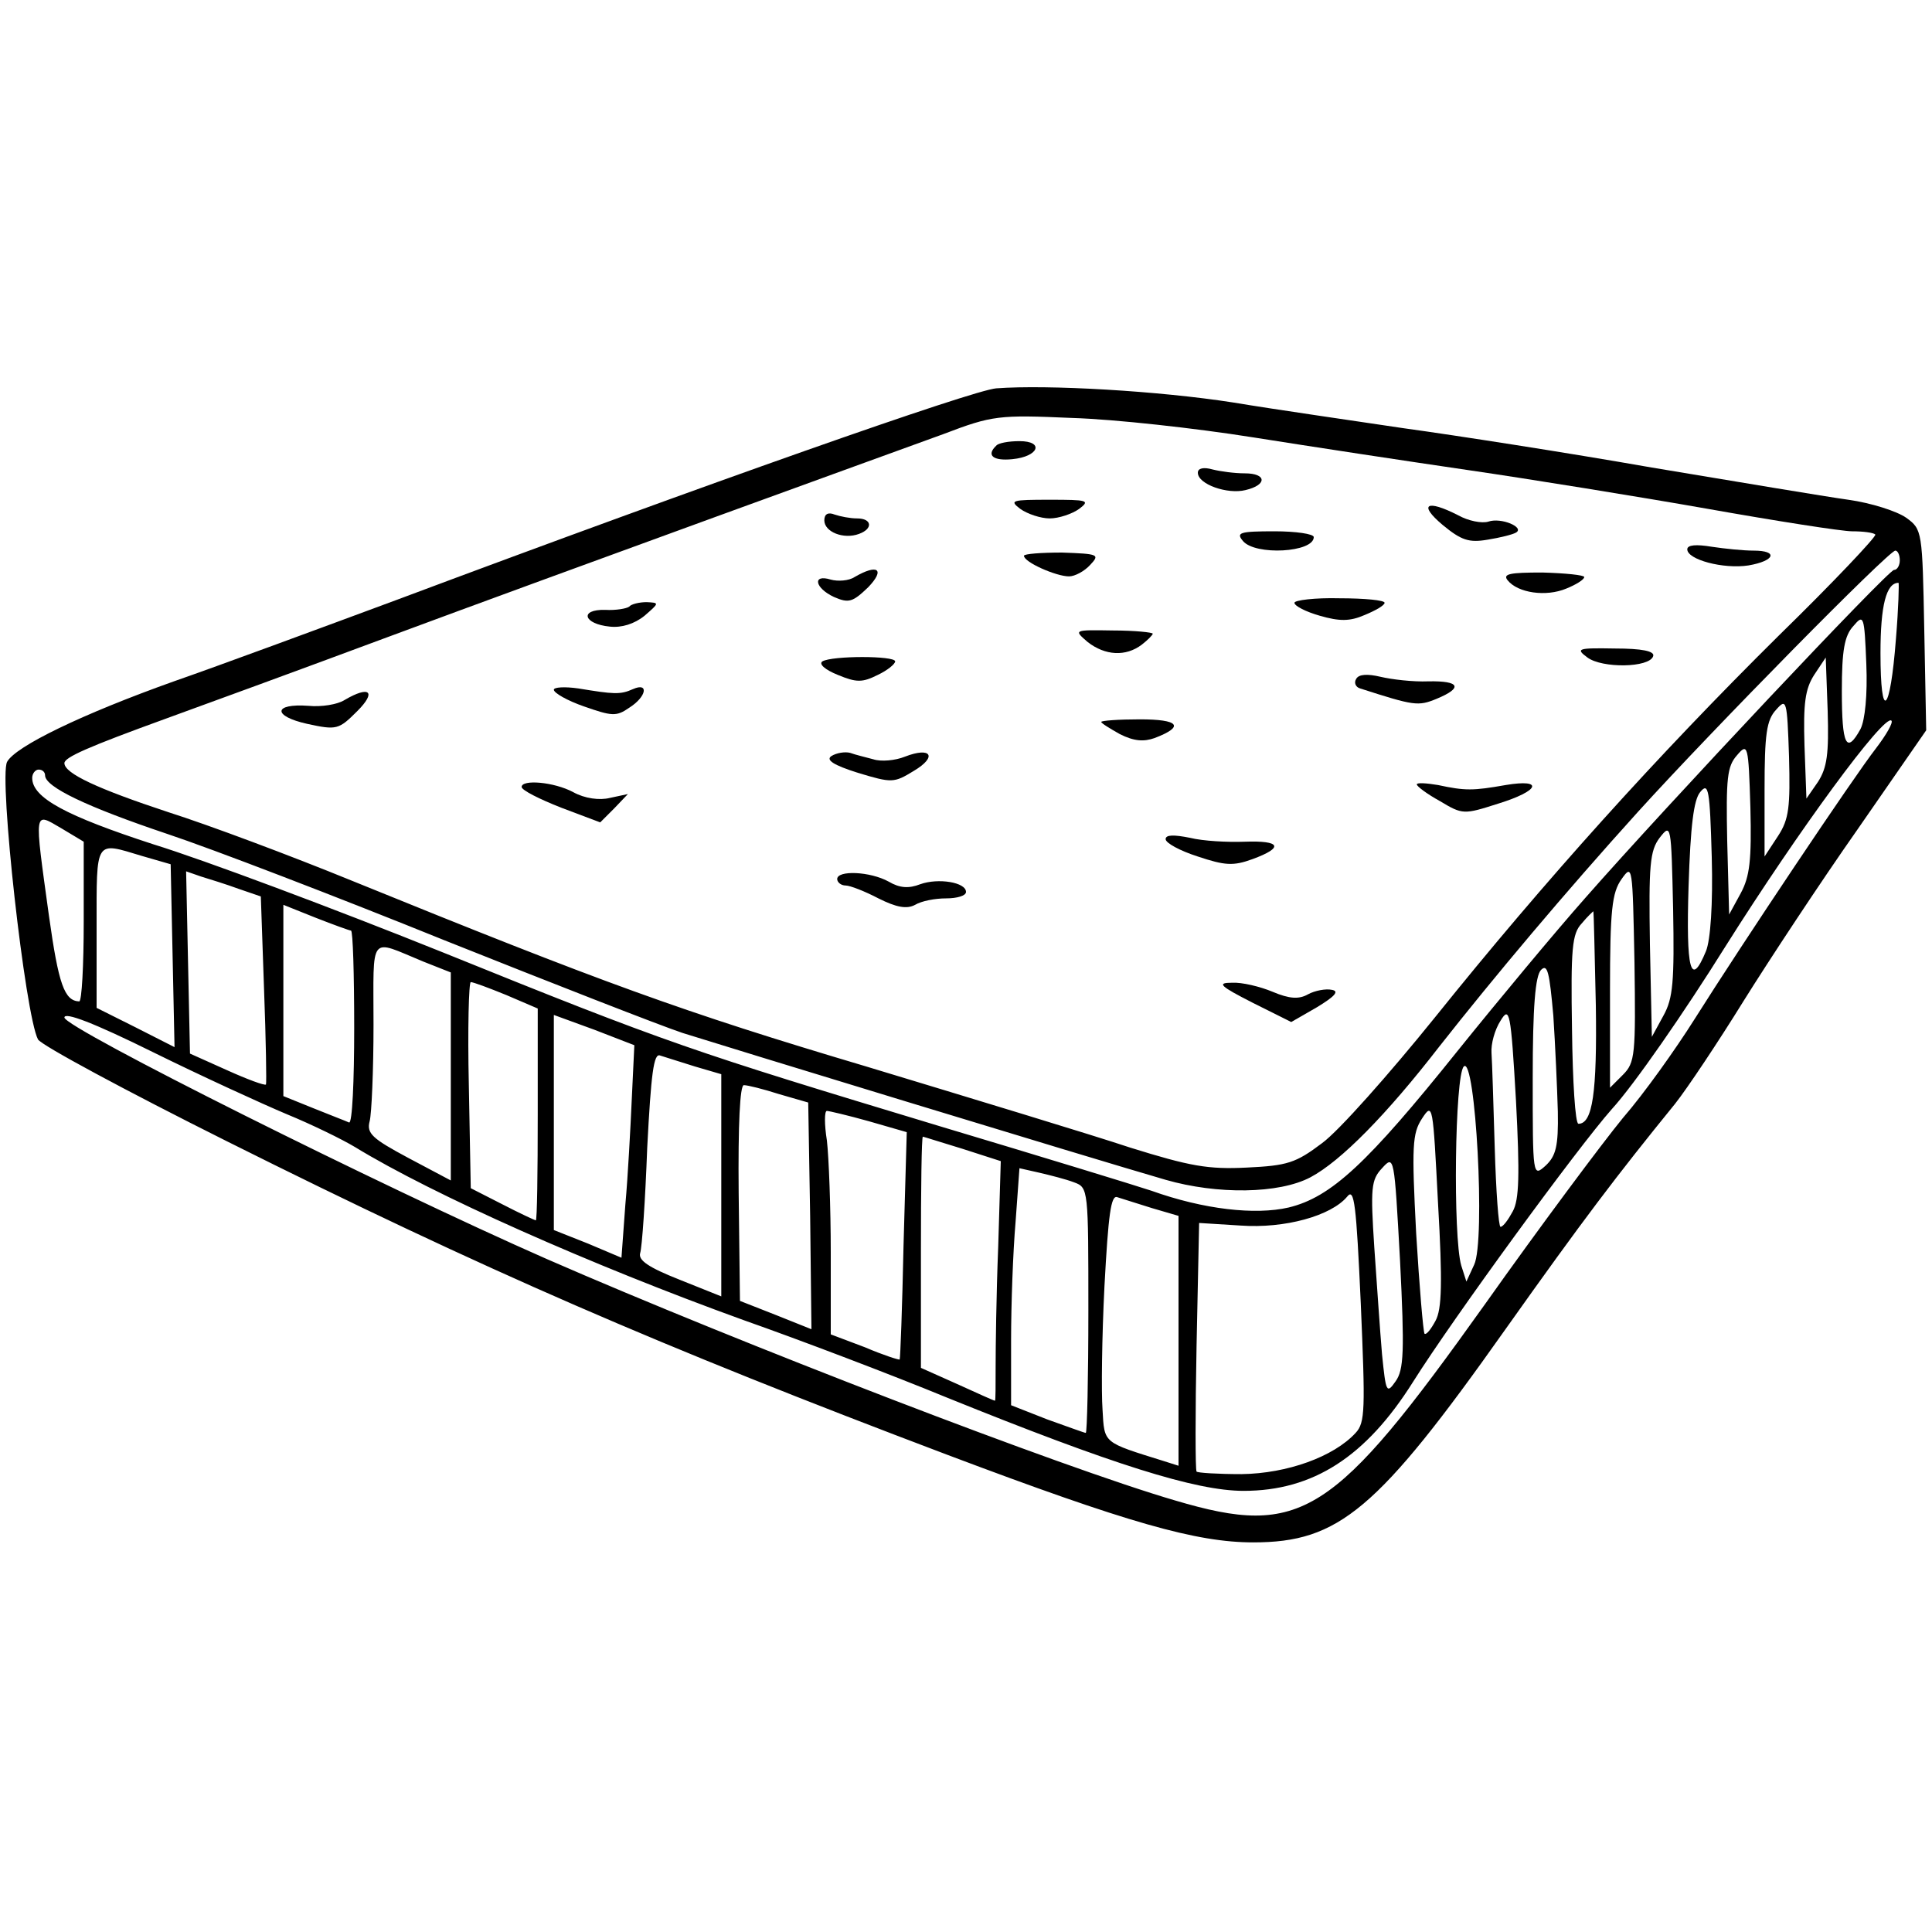 <?xml version="1.0" encoding="UTF-8" standalone="no"?> <svg xmlns="http://www.w3.org/2000/svg" version="1.0" width="800px" height="800px" viewBox="0 0 300 181" preserveAspectRatio="xMidYMid meet"><g transform="translate(0,181) scale(0.1,-0.1)" fill="#000000" stroke="none"><path d="M1547 1802 c-37 -3 -449 -148 -927 -327 -124 -46 -281 -104 -350 -128 -143 -51 -246 -101 -259 -125 -13 -25 28 -393 48 -431 5 -9 137 -80 293 -158 400 -200 672 -318 1119 -487 281 -106 387 -136 475 -136 133 0 193 50 391 330 122 172 173 239 264 351 19 24 67 96 106 159 40 64 119 184 178 268 l106 153 -3 156 c-3 153 -3 156 -28 174 -14 10 -54 23 -90 28 -36 5 -173 28 -305 50 -131 23 -305 50 -385 61 -80 12 -199 29 -265 40 -115 18 -288 28 -368 22z m398 -76 c88 -14 239 -37 335 -51 96 -14 263 -41 371 -60 107 -19 209 -35 225 -35 17 0 33 -2 36 -5 2 -3 -65 -74 -150 -157 -188 -186 -363 -380 -534 -593 -71 -88 -149 -176 -175 -195 -41 -31 -54 -35 -117 -38 -60 -3 -88 2 -181 31 -60 20 -245 76 -410 126 -286 85 -409 130 -800 289 -93 38 -221 86 -284 106 -109 36 -161 60 -161 76 0 9 36 25 160 70 58 21 211 77 340 125 129 48 359 132 510 187 151 55 311 113 355 129 76 29 86 30 200 25 66 -2 192 -16 280 -30z m1005 -191 c0 -8 -4 -15 -9 -15 -9 0 -350 -362 -480 -510 -46 -52 -135 -159 -197 -236 -141 -176 -197 -228 -263 -244 -52 -12 -132 -3 -213 26 -24 8 -171 53 -328 100 -387 117 -421 128 -772 270 -169 68 -372 144 -450 168 -135 44 -188 72 -188 103 0 7 5 13 10 13 6 0 10 -4 10 -9 0 -18 65 -49 190 -91 69 -23 262 -97 430 -165 168 -67 334 -132 370 -144 60 -19 626 -192 750 -228 80 -23 176 -22 225 4 47 25 118 97 200 203 85 108 195 239 309 365 117 129 388 404 399 405 4 0 7 -7 7 -15z m-6 -122 c-9 -117 -24 -130 -24 -22 0 74 9 109 28 109 1 0 0 -39 -4 -87z m-55 -140 c-22 -40 -29 -25 -29 59 0 63 4 86 18 101 16 19 17 16 20 -59 2 -48 -2 -87 -9 -101z m-66 -82 l-18 -26 -3 82 c-2 66 1 88 15 110 l18 27 3 -83 c2 -67 -1 -88 -15 -110z m-62 -84 l-21 -32 0 104 c0 86 3 108 18 124 16 18 17 16 20 -73 2 -78 0 -97 -17 -123z m152 136 c-35 -45 -207 -302 -282 -421 -29 -46 -78 -115 -111 -153 -32 -39 -129 -169 -214 -289 -236 -331 -285 -363 -481 -305 -175 51 -676 244 -976 375 -257 113 -749 359 -749 375 0 9 45 -8 138 -54 75 -37 169 -80 207 -96 39 -16 86 -39 106 -51 121 -74 366 -183 604 -269 88 -31 230 -85 315 -120 257 -104 387 -145 461 -145 108 0 190 53 263 169 63 100 255 363 309 424 34 37 113 151 176 252 114 181 247 362 258 351 3 -3 -8 -22 -24 -43z m-210 -225 l-18 -33 -3 114 c-2 98 0 116 15 133 17 20 18 17 21 -81 2 -82 -1 -107 -15 -133z m-54 -90 c-24 -58 -31 -29 -27 101 3 94 8 134 18 146 13 16 15 5 18 -101 2 -73 -2 -129 -9 -146z m-2519 46 c0 -68 -3 -124 -7 -124 -23 1 -32 26 -47 133 -23 167 -24 161 19 136 l35 -21 0 -124z m2453 -146 l-18 -33 -3 143 c-2 124 0 146 15 166 18 23 18 21 21 -110 2 -113 0 -139 -15 -166z m-2363 248 l45 -13 3 -142 3 -142 -61 31 -60 30 0 125 c0 138 -3 133 70 111z m2300 -340 l-20 -20 0 150 c0 126 3 153 18 174 17 24 17 21 20 -129 2 -144 1 -156 -18 -175z m-2150 289 l35 -12 5 -144 c3 -79 4 -146 3 -148 -2 -2 -29 8 -60 22 l-58 26 -3 141 -3 142 23 -8 c13 -4 39 -12 58 -19z m175 -65 c3 0 5 -68 5 -151 0 -83 -3 -149 -8 -147 -4 2 -28 11 -55 22 l-47 19 0 148 0 149 50 -20 c28 -11 53 -20 55 -20z m1933 -116 c2 -136 -5 -184 -27 -184 -5 0 -9 66 -10 146 -2 126 0 149 15 165 9 11 18 19 18 19 1 0 2 -65 4 -146z m-1821 68 l43 -17 0 -161 0 -162 -66 35 c-56 30 -65 38 -60 57 3 11 6 79 6 150 0 143 -8 133 77 98z m1762 -233 c1 -54 -3 -69 -19 -84 -20 -18 -20 -17 -20 136 0 111 4 159 13 168 10 10 13 -4 19 -71 3 -46 6 -113 7 -149z m-1633 181 l49 -21 0 -164 c0 -91 -1 -165 -3 -165 -1 0 -25 11 -52 25 l-49 25 -3 160 c-2 88 0 160 3 160 4 0 28 -9 55 -20z m1563 -336 c-7 -13 -15 -24 -19 -24 -3 0 -7 55 -9 123 -2 67 -4 133 -5 147 -1 14 5 36 14 50 14 23 16 15 24 -124 6 -115 5 -154 -5 -172z m-1368 174 c-2 -45 -6 -120 -10 -164 l-6 -82 -52 22 -53 21 0 167 0 167 63 -23 62 -24 -4 -84z m98 51 l41 -12 0 -173 0 -172 -65 26 c-48 19 -64 30 -61 41 3 9 8 83 11 164 6 115 10 147 20 143 7 -2 31 -10 54 -17z m1210 -308 l-12 -26 -8 25 c-13 45 -10 295 4 309 18 18 34 -271 16 -308z m-1079 265 l45 -13 3 -176 2 -176 -55 22 -56 22 -2 168 c-1 106 2 167 8 167 6 0 30 -6 55 -14z m1019 -352 c-7 -13 -14 -22 -17 -20 -2 3 -8 73 -13 156 -7 135 -6 155 9 178 17 26 17 22 25 -132 7 -122 6 -164 -4 -182z m-880 310 l59 -17 -5 -176 c-2 -96 -5 -176 -6 -177 -1 -1 -26 7 -54 19 l-53 20 0 127 c0 70 -3 148 -6 174 -4 25 -4 46 0 46 3 0 33 -7 65 -16z m146 -43 l59 -19 -4 -133 c-3 -74 -4 -158 -4 -186 0 -29 0 -53 -1 -53 -2 0 -28 12 -59 26 l-56 25 0 180 c0 98 1 179 3 179 1 0 29 -9 62 -19z m672 -361 c-14 -20 -15 -17 -21 42 -3 35 -8 109 -12 166 -6 92 -5 105 12 123 19 21 19 19 28 -144 7 -140 6 -169 -7 -187z m-499 309 c22 -8 22 -11 22 -199 0 -104 -2 -190 -4 -190 -2 0 -29 10 -60 21 l-56 22 0 101 c0 55 3 138 7 184 l6 83 31 -7 c17 -4 41 -10 54 -15z m437 -389 c-34 -37 -106 -63 -177 -64 -37 0 -69 2 -70 4 -2 3 -2 91 0 195 l4 191 64 -4 c69 -5 141 15 166 45 11 14 14 -12 21 -166 7 -164 7 -185 -8 -201z m-316 349 l41 -12 0 -194 0 -194 -22 7 c-96 30 -93 27 -96 80 -2 27 -1 113 3 192 6 111 10 142 20 138 7 -2 31 -10 54 -17z"></path><path d="M1547 1713 c-16 -15 -5 -24 25 -21 41 4 50 28 11 28 -17 0 -33 -3 -36 -7z"></path><path d="M1860 1671 c0 -18 46 -34 74 -27 34 8 33 26 -1 26 -16 0 -38 3 -50 6 -14 4 -23 2 -23 -5z"></path><path d="M1584 1615 c11 -8 32 -15 46 -15 14 0 35 7 46 15 17 13 13 14 -46 14 -59 0 -63 -1 -46 -14z"></path><path d="M2240 1590 c29 -24 41 -28 70 -23 19 3 39 8 44 11 14 8 -23 24 -43 17 -10 -3 -31 1 -47 10 -49 25 -62 17 -24 -15z"></path><path d="M1280 1597 c0 -18 30 -30 54 -21 22 8 20 24 -3 24 -11 0 -26 3 -35 6 -10 4 -16 1 -16 -9z"></path><path d="M1930 1565 c19 -23 110 -18 110 6 0 5 -28 9 -61 9 -54 0 -60 -2 -49 -15z"></path><path d="M2620 1552 c0 -16 56 -31 95 -25 41 7 47 23 8 23 -16 0 -45 3 -65 6 -24 4 -38 3 -38 -4z"></path><path d="M1590 1542 c0 -10 50 -32 70 -32 9 0 24 8 33 18 15 16 13 17 -44 19 -32 0 -59 -2 -59 -5z"></path><path d="M1327 1509 c-9 -6 -26 -7 -37 -4 -29 9 -25 -13 5 -27 23 -10 29 -8 53 15 27 28 15 37 -21 16z"></path><path d="M2341 1504 c16 -20 60 -26 91 -13 15 6 28 14 28 18 0 3 -29 6 -65 7 -50 0 -62 -2 -54 -12z"></path><path d="M2010 1469 c0 -5 18 -14 39 -20 31 -9 47 -9 70 1 17 7 31 15 31 19 0 4 -31 7 -70 7 -38 1 -70 -3 -70 -7z"></path><path d="M977 1463 c-4 -3 -21 -6 -37 -5 -41 1 -34 -22 7 -26 18 -2 38 4 54 17 23 20 23 20 3 21 -11 0 -24 -3 -27 -7z"></path><path d="M1689 1408 c27 -21 59 -23 84 -4 9 7 17 15 17 17 0 2 -28 5 -62 5 -61 1 -61 1 -39 -18z"></path><path d="M2465 1384 c23 -17 96 -16 102 2 3 8 -18 12 -59 12 -58 1 -62 0 -43 -14z"></path><path d="M1277 1378 c-6 -4 4 -13 24 -21 29 -12 38 -12 62 0 15 7 27 17 27 21 0 9 -98 9 -113 0z"></path><path d="M2106 1351 c-4 -6 -1 -13 6 -15 84 -27 90 -28 119 -16 41 17 36 28 -13 27 -24 -1 -57 3 -74 7 -21 5 -34 4 -38 -3z"></path><path d="M860 1334 c0 -5 21 -17 47 -26 43 -15 50 -16 70 -2 27 17 31 40 6 29 -20 -9 -30 -8 -85 1 -21 3 -38 2 -38 -2z"></path><path d="M535 1318 c-11 -7 -36 -11 -56 -9 -55 4 -56 -16 -2 -28 46 -10 49 -9 78 20 30 30 19 40 -20 17z"></path><path d="M1710 1284 c0 -2 13 -10 29 -19 22 -11 37 -12 54 -6 47 18 38 29 -23 29 -33 0 -60 -2 -60 -4z"></path><path d="M1291 1231 c-9 -6 3 -14 41 -26 53 -16 56 -16 87 3 37 22 27 38 -14 22 -15 -6 -37 -8 -49 -4 -11 3 -28 7 -36 10 -8 2 -21 0 -29 -5z"></path><path d="M810 1183 c0 -5 28 -19 61 -32 l61 -23 22 22 21 22 -28 -6 c-16 -4 -39 -1 -57 9 -30 16 -80 20 -80 8z"></path><path d="M2200 1187 c0 -3 16 -15 36 -26 35 -21 37 -21 90 -4 65 20 72 39 12 29 -51 -9 -63 -9 -105 0 -18 3 -33 4 -33 1z"></path><path d="M1810 1102 c0 -6 22 -18 50 -27 42 -14 55 -15 85 -4 49 18 44 29 -12 27 -27 -1 -65 1 -85 6 -25 5 -38 5 -38 -2z"></path><path d="M1300 1040 c0 -5 6 -10 13 -10 7 0 30 -9 51 -20 28 -14 44 -17 57 -10 10 6 31 10 48 10 17 0 31 4 31 10 0 15 -43 22 -71 12 -18 -7 -32 -6 -49 4 -29 16 -80 18 -80 4z"></path><path d="M1945 848 l60 -30 40 23 c28 17 35 25 23 27 -9 2 -26 -1 -37 -7 -14 -8 -29 -7 -55 4 -19 8 -48 15 -63 14 -24 0 -19 -5 32 -31z"></path></g></svg> 
